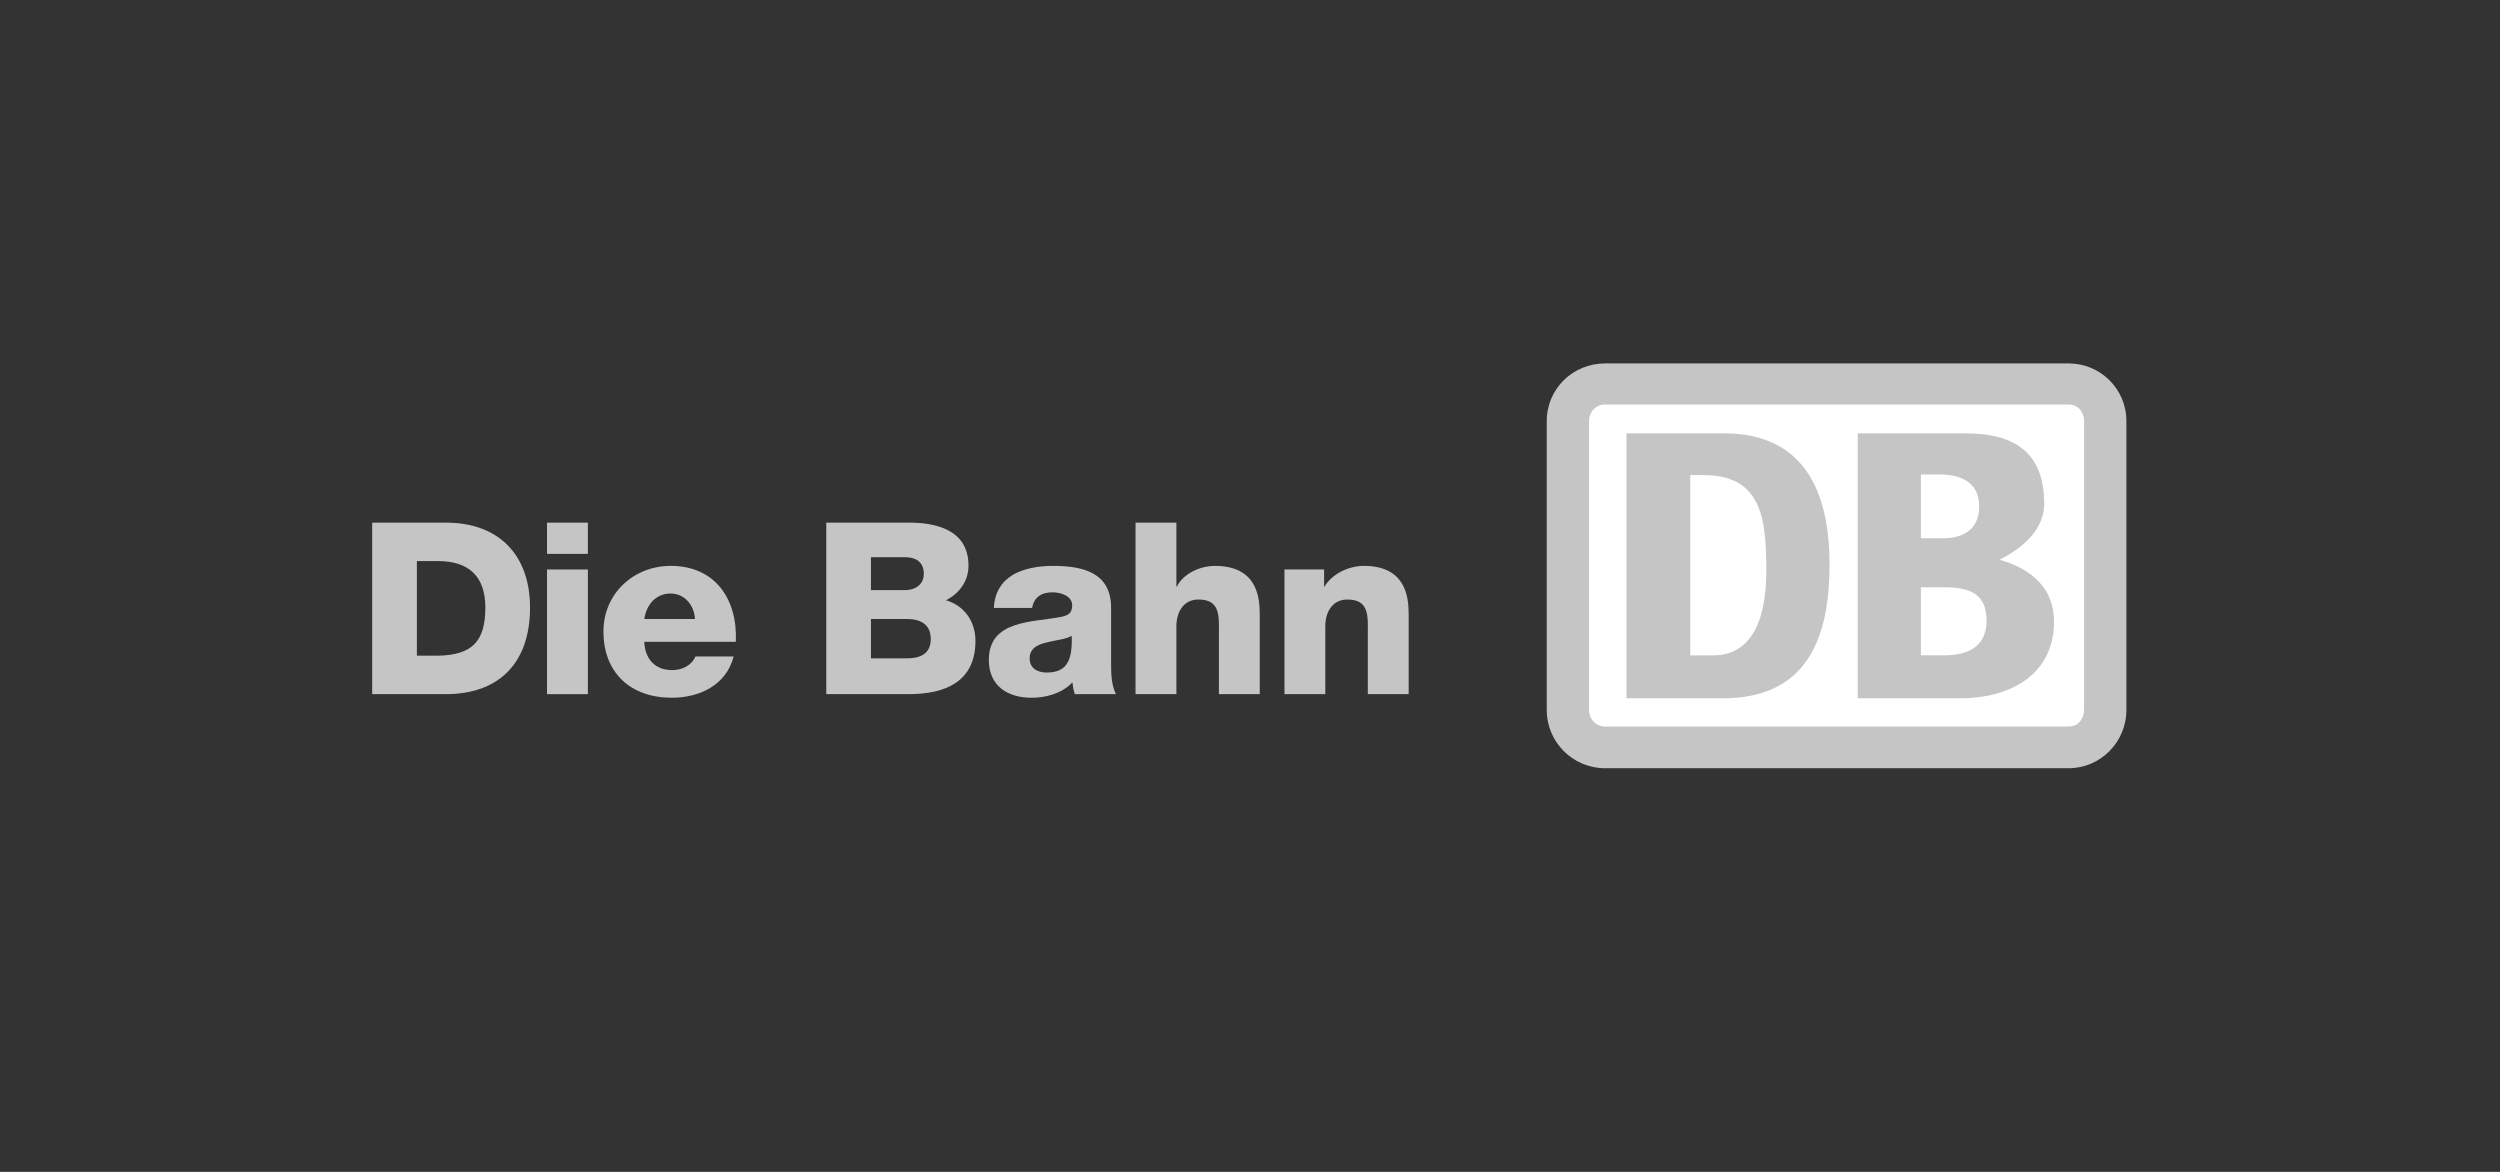<?xml version="1.0" encoding="utf-8"?>
<!-- Generator: Adobe Illustrator 15.0.2, SVG Export Plug-In . SVG Version: 6.00 Build 0)  -->
<!DOCTYPE svg PUBLIC "-//W3C//DTD SVG 1.1//EN" "http://www.w3.org/Graphics/SVG/1.1/DTD/svg11.dtd">
<svg version="1.1" id="Ebene_1" xmlns="http://www.w3.org/2000/svg" xmlns:xlink="http://www.w3.org/1999/xlink" x="0px" y="0px"
	 width="192px" height="90px" viewBox="0 0 192 90" enable-background="new 0 0 192 90" xml:space="preserve">
<rect x="0" y="0" width="192" height="90" fill="#333333" stroke="none"/>
<title>logo_lufthansa_grey</title>
<desc>Created with Sketch.</desc>
<g>
	<polygon fill="#FFFFFF" points="120.396,29.879 161.57,29.879 161.57,56.956 120.396,56.956 120.396,29.879 	"/>
	<path fill-rule="evenodd" clip-rule="evenodd" fill="#C5C5C5" d="M163.307,54.523c0,2.498-2.025,4.477-4.429,4.477h-35.612
		c-2.449,0-4.476-1.979-4.476-4.477V32.339c0-2.497,2.026-4.428,4.476-4.428h35.612c2.403,0,4.429,1.931,4.429,4.428V54.523
		L163.307,54.523z M160.056,54.523V32.339c0-0.706-0.471-1.271-1.178-1.271h-35.612c-0.707,0-1.226,0.566-1.226,1.271v22.185
		c0,0.707,0.519,1.272,1.226,1.272h35.612C159.585,55.796,160.056,55.23,160.056,54.523L160.056,54.523z M147.525,45.105h1.79
		c1.932,0,3.251,0.471,3.251,2.544c0,2.118-1.555,2.683-3.298,2.683h-1.743V45.105L147.525,45.105z M142.674,53.629h7.914
		c3.675,0,7.16-1.742,7.16-5.886c0-2.543-1.696-4.051-4.192-4.757c1.79-0.895,3.438-2.309,3.438-4.287
		c0-3.816-2.119-5.417-6.029-5.417h-8.291V53.629L142.674,53.629z M147.525,36.438h1.367c1.601,0,3.108,0.518,3.108,2.45
		c0,1.743-1.178,2.45-2.78,2.45h-1.695V36.438L147.525,36.438z M124.914,53.629h7.49c6.218-0.047,8.103-4.379,8.103-10.266
		c0-6.784-2.827-10.081-8.103-10.081h-7.49V53.629L124.914,53.629z M129.812,36.485h0.99c4.428,0,4.852,3.204,4.852,7.301
		c0,4.475-1.506,6.546-4.099,6.546h-1.743V36.485L129.812,36.485z"/>
	<path fill-rule="evenodd" clip-rule="evenodd" fill="#C5C5C5" d="M28.584,53.31h5.664c4.004,0,6.458-2.324,6.458-6.64
		c0-4.077-2.417-6.531-6.458-6.531h-5.664V53.31L28.584,53.31z M32.016,43.09h1.624c2.343,0,3.635,1.163,3.635,3.562
		c0,2.636-1.034,3.65-3.635,3.706h-1.624V43.09L32.016,43.09z"/>
	<path fill-rule="evenodd" clip-rule="evenodd" fill="#C5C5C5" d="M42.011,53.31h3.137v-9.573h-3.137V53.31L42.011,53.31z
		 M45.148,40.139h-3.137v2.398h3.137V40.139L45.148,40.139z"/>
	<path fill-rule="evenodd" clip-rule="evenodd" fill="#C5C5C5" d="M49.481,47.538c0.185-1.164,0.923-1.956,2.03-1.956
		c1.051,0,1.808,0.886,1.863,1.956H49.481L49.481,47.538z M56.511,49.288c0.147-3.245-1.568-5.829-5-5.829
		c-2.823,0-5.166,2.104-5.166,5.037c0,3.209,2.121,5.09,5.24,5.09c2.14,0,4.188-0.959,4.76-3.172h-2.934
		c-0.295,0.7-1.033,1.051-1.79,1.051c-1.328,0-2.085-0.866-2.141-2.177H56.511L56.511,49.288z"/>
	<path fill-rule="evenodd" clip-rule="evenodd" fill="#C5C5C5" d="M66.889,47.538h2.749c1.032,0,1.845,0.387,1.845,1.547
		c0,1.089-0.757,1.477-1.845,1.477h-2.749V47.538L66.889,47.538z M63.457,53.31h6.329c2.823,0,5.129-0.959,5.129-4.095
		c0-1.494-0.867-2.711-2.269-3.116c1.033-0.517,1.734-1.476,1.734-2.657c0-2.75-2.491-3.34-4.76-3.303h-6.163V53.31L63.457,53.31z
		 M66.889,42.795h2.656c0.72,0,1.403,0.313,1.403,1.273c0,0.94-0.812,1.254-1.403,1.254h-2.656V42.795L66.889,42.795z"/>
	<path fill-rule="evenodd" clip-rule="evenodd" fill="#C5C5C5" d="M79.078,50.562c0-0.757,0.59-1.051,1.291-1.217
		c0.683-0.186,1.495-0.24,1.938-0.517c0.073,1.973-0.424,2.822-1.919,2.822C79.687,51.65,79.078,51.337,79.078,50.562L79.078,50.562
		z M79.263,46.688c0.147-0.812,0.701-1.198,1.568-1.198c0.646,0,1.513,0.277,1.513,0.996c0,0.59-0.295,0.774-0.831,0.886
		c-2.176,0.442-5.571,0.202-5.571,3.319c0,1.974,1.439,2.896,3.265,2.896c1.144,0,2.344-0.332,3.156-1.18
		c0.037,0.313,0.074,0.608,0.184,0.903h3.156c-0.37-0.756-0.37-1.641-0.37-2.453V46.67c0-2.712-2.196-3.21-4.465-3.21
		c-1.088,0-2.195,0.185-3.043,0.665c-0.848,0.498-1.439,1.31-1.495,2.563H79.263L79.263,46.688z"/>
	<path fill="#C5C5C5" d="M87.21,53.31h3.137v-5.22c0-1.051,0.517-2.047,1.697-2.047c1.715,0,1.568,1.328,1.568,2.638v4.629h3.136
		v-6.142c0-1.384-0.257-3.708-3.449-3.708c-1.144,0-2.435,0.609-2.915,1.587h-0.037v-4.907H87.21V53.31L87.21,53.31z"/>
	<path fill="#C5C5C5" d="M98.646,53.31h3.138v-5.22c0-1.051,0.516-2.047,1.696-2.047c1.717,0,1.568,1.328,1.568,2.638v4.629h3.137
		v-6.142c0-1.384-0.258-3.708-3.45-3.708c-1.144,0-2.436,0.609-3.007,1.587h-0.037v-1.31h-3.045V53.31L98.646,53.31z"/>
</g>
</svg>
